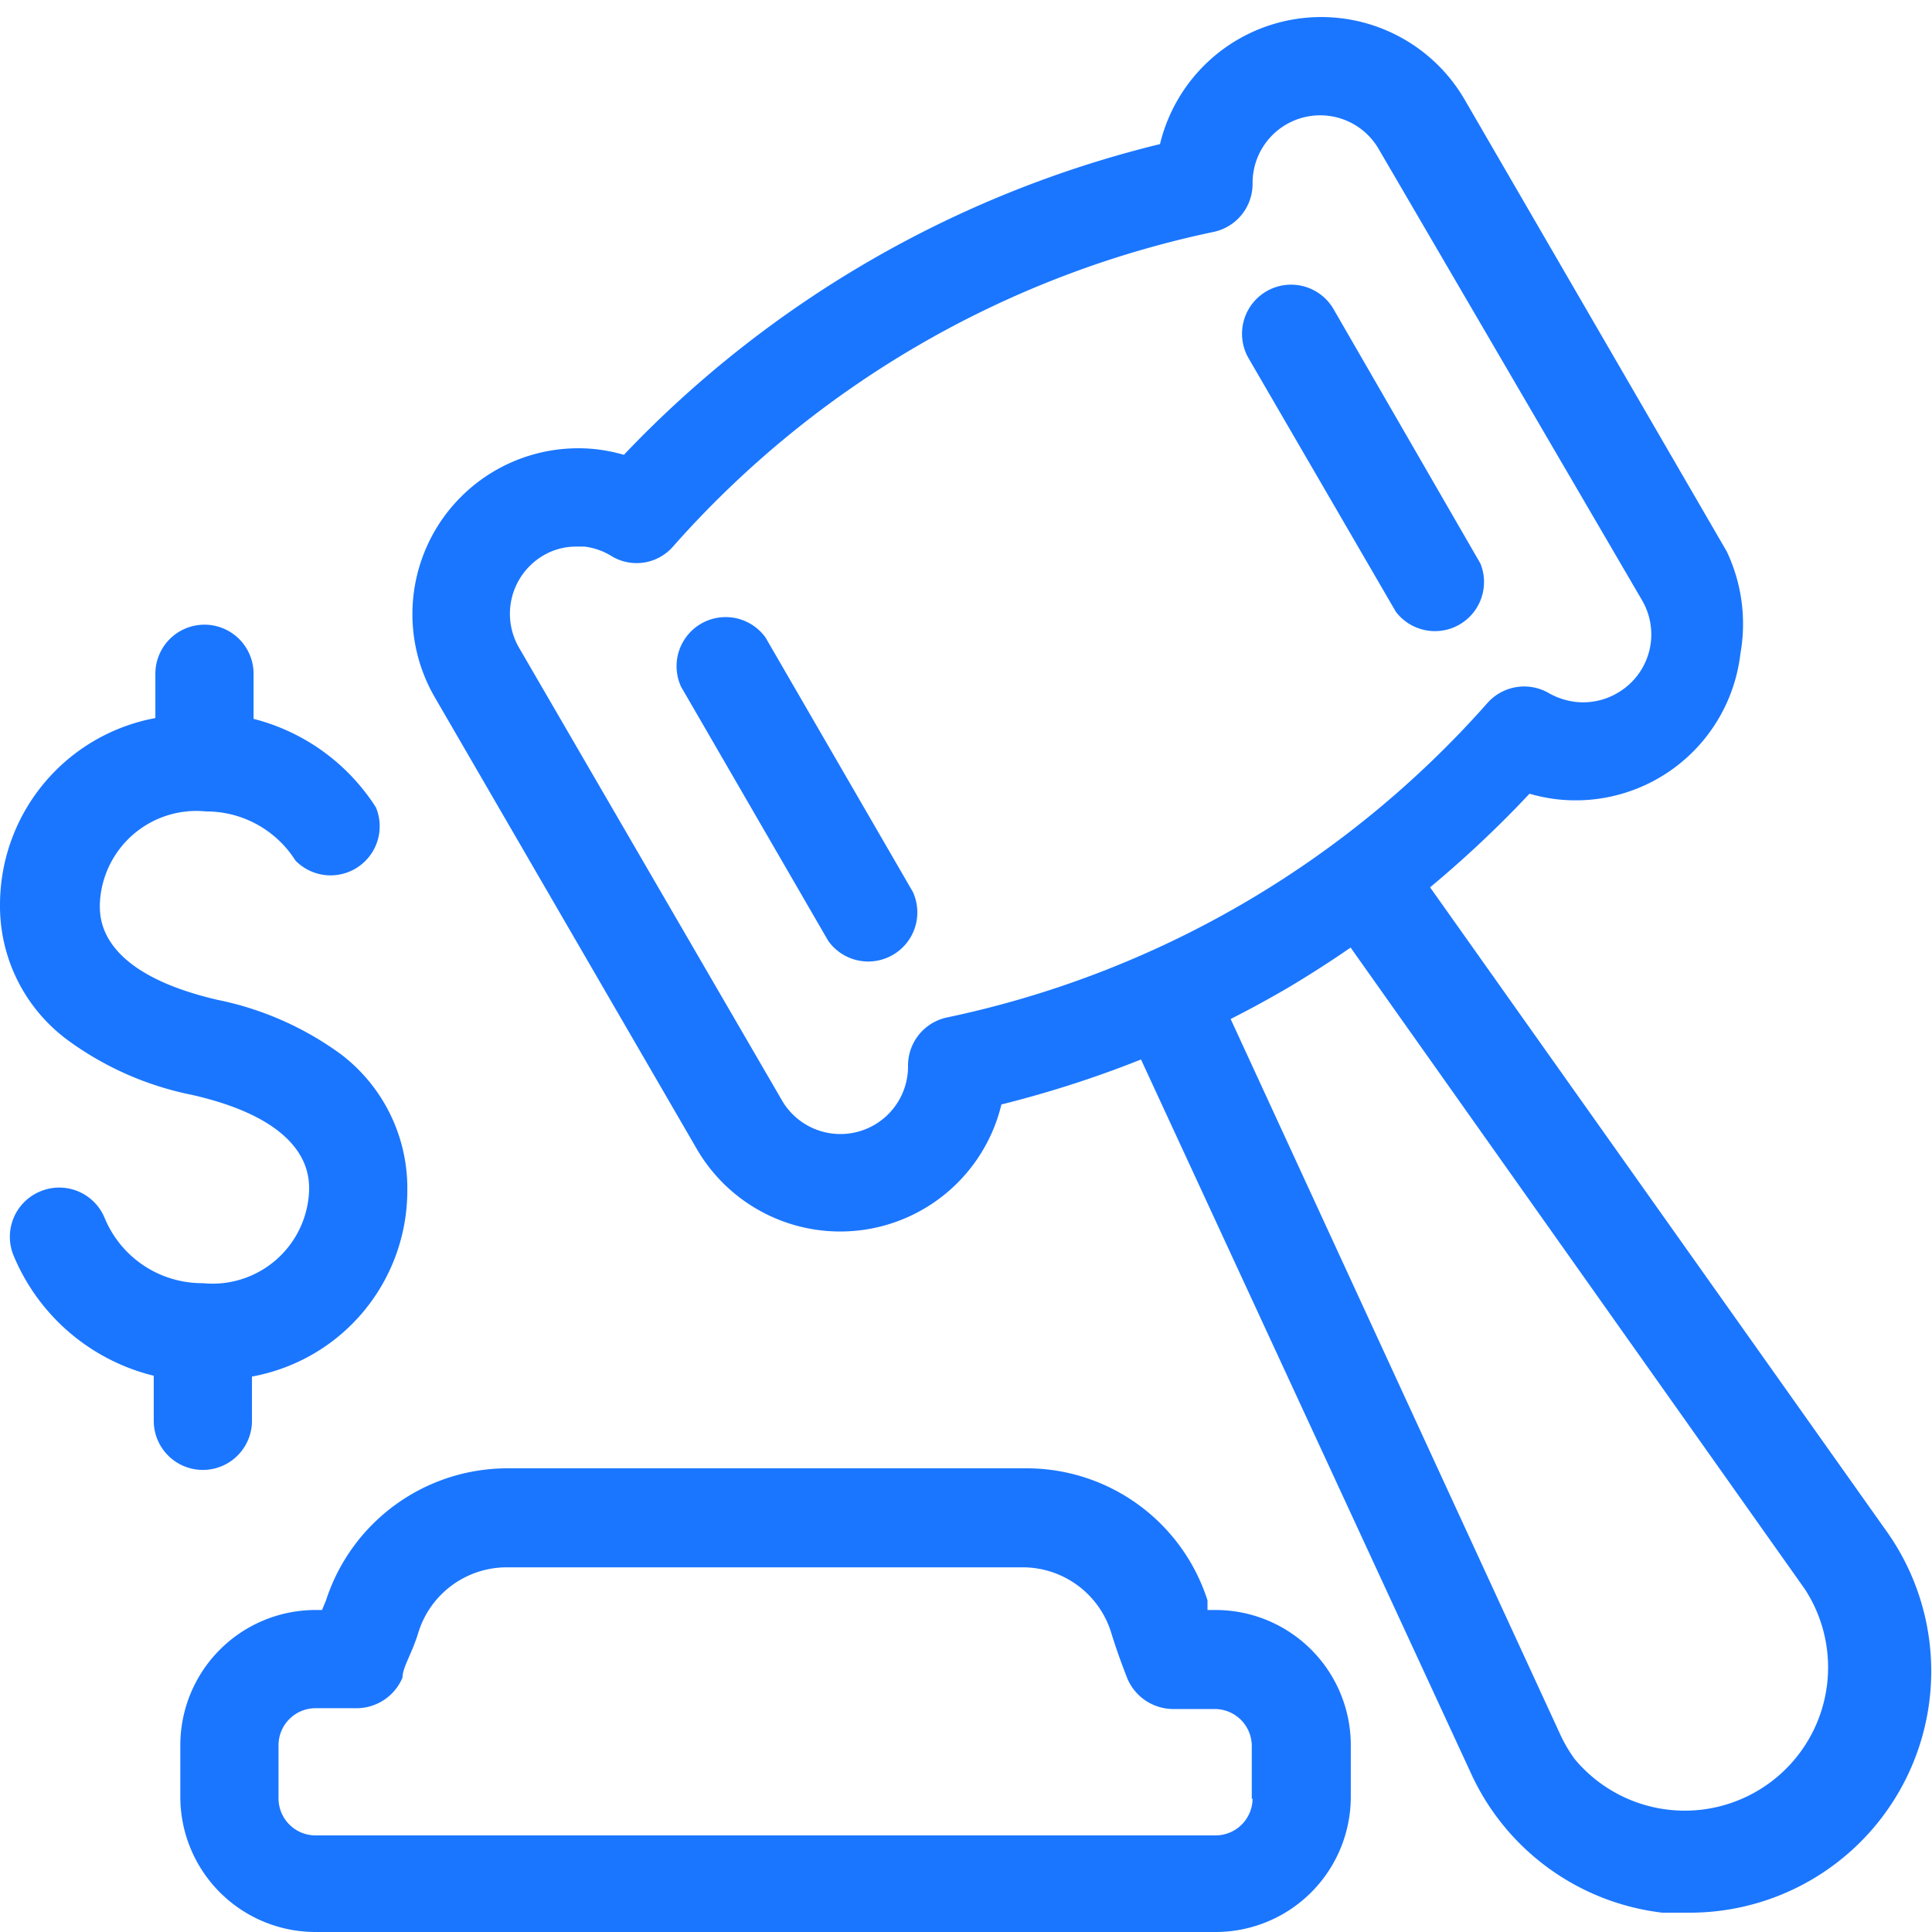 <svg id="Слой_1" data-name="Слой 1" xmlns="http://www.w3.org/2000/svg" width="24" height="24" viewBox="0 0 24 24"><defs><style>.cls-1{fill:#1a76ff;}</style></defs><title>1214</title><path class="cls-1" d="M18.39,7,16.56,3.83a.61.61,0,0,0-.83-.21.61.61,0,0,0-.22.83L17.34,7.6A.61.61,0,0,0,18.39,7Z"/><path class="cls-1" d="M21.45,6.85,18.19,1.23a2.06,2.06,0,0,0-3.78.56A13.65,13.65,0,0,0,7.75,5.65a2.12,2.12,0,0,0-.35-.07,2.06,2.06,0,0,0-2,3.08h0l3.26,5.62a2.06,2.06,0,0,0,3.78-.56A13.53,13.53,0,0,0,16,12.27a13.78,13.78,0,0,0,3-2.41,2.12,2.12,0,0,0,.35.07,2.06,2.06,0,0,0,2.27-1.81A2.1,2.1,0,0,0,21.45,6.85ZM20.09,8.61h0a.84.84,0,0,1-.51.11.89.89,0,0,1-.34-.11.61.61,0,0,0-.76.12,12.35,12.35,0,0,1-6.72,3.91.61.61,0,0,0-.48.6.84.84,0,0,1-1.56.44L6.45,8.05a.84.84,0,0,1,.3-1.15.8.8,0,0,1,.41-.11h.1a.83.83,0,0,1,.34.12.6.6,0,0,0,.76-.12,12.35,12.35,0,0,1,6.72-3.91.61.61,0,0,0,.48-.6.84.84,0,0,1,1.56-.44L20.4,7.46A.84.84,0,0,1,20.09,8.61Z"/><path class="cls-1" d="M15.1,20H15l0-.12a2.36,2.36,0,0,0-2.26-1.64H6.31a2.37,2.37,0,0,0-2.26,1.64L4,20H3.92a1.68,1.68,0,0,0-1.68,1.68v.66A1.68,1.68,0,0,0,3.92,24H15.1a1.68,1.68,0,0,0,1.68-1.68v-.66A1.68,1.68,0,0,0,15.1,20Zm.46,2.34a.46.46,0,0,1-.46.46H3.92a.46.46,0,0,1-.46-.46v-.66a.46.46,0,0,1,.46-.46h.52A.62.62,0,0,0,5,20.84c0-.13.12-.3.2-.57a1.15,1.15,0,0,1,1.1-.8h6.4a1.15,1.15,0,0,1,1.1.8c.08.26.15.44.2.57a.62.62,0,0,0,.57.39h.52a.46.46,0,0,1,.46.46v.66Z"/><path class="cls-1" d="M23.42,19,17.6,10.79a.61.61,0,1,0-1,.73l5.82,8.22a1.78,1.78,0,0,1-2.86,2.11,1.81,1.81,0,0,1-.19-.33l-4.22-9.16a.61.61,0,0,0-.81-.3.61.61,0,0,0-.31.79L18.26,22a3,3,0,0,0,2.39,1.76l.34,0A3,3,0,0,0,23.42,19Z"/><path class="cls-1" d="M11.34,11.08,9.51,7.92a.61.61,0,0,0-1.05.61l1.83,3.16a.61.61,0,0,0,1.05-.61Z"/><path class="cls-1" d="M4.24,13.1a3.91,3.91,0,0,0-1.54-.68h0c-1.46-.34-1.46-1-1.46-1.18a1.2,1.2,0,0,1,1.32-1.16,1.31,1.31,0,0,1,1.11.61.61.61,0,0,0,1-.66A2.55,2.55,0,0,0,3.15,8.93V8.37a.61.61,0,0,0-1.22,0v.55A2.36,2.36,0,0,0,0,11.24a2.07,2.07,0,0,0,.84,1.68,3.91,3.91,0,0,0,1.54.68h0c1.46.33,1.46,1,1.46,1.18a1.2,1.2,0,0,1-1.32,1.16,1.31,1.31,0,0,1-1.22-.81.61.61,0,0,0-.8-.33.61.61,0,0,0-.33.8,2.54,2.54,0,0,0,1.74,1.49v.56a.61.61,0,0,0,1.22,0h0v-.55a2.35,2.35,0,0,0,1.93-2.32A2.09,2.09,0,0,0,4.24,13.1Z"/></svg>